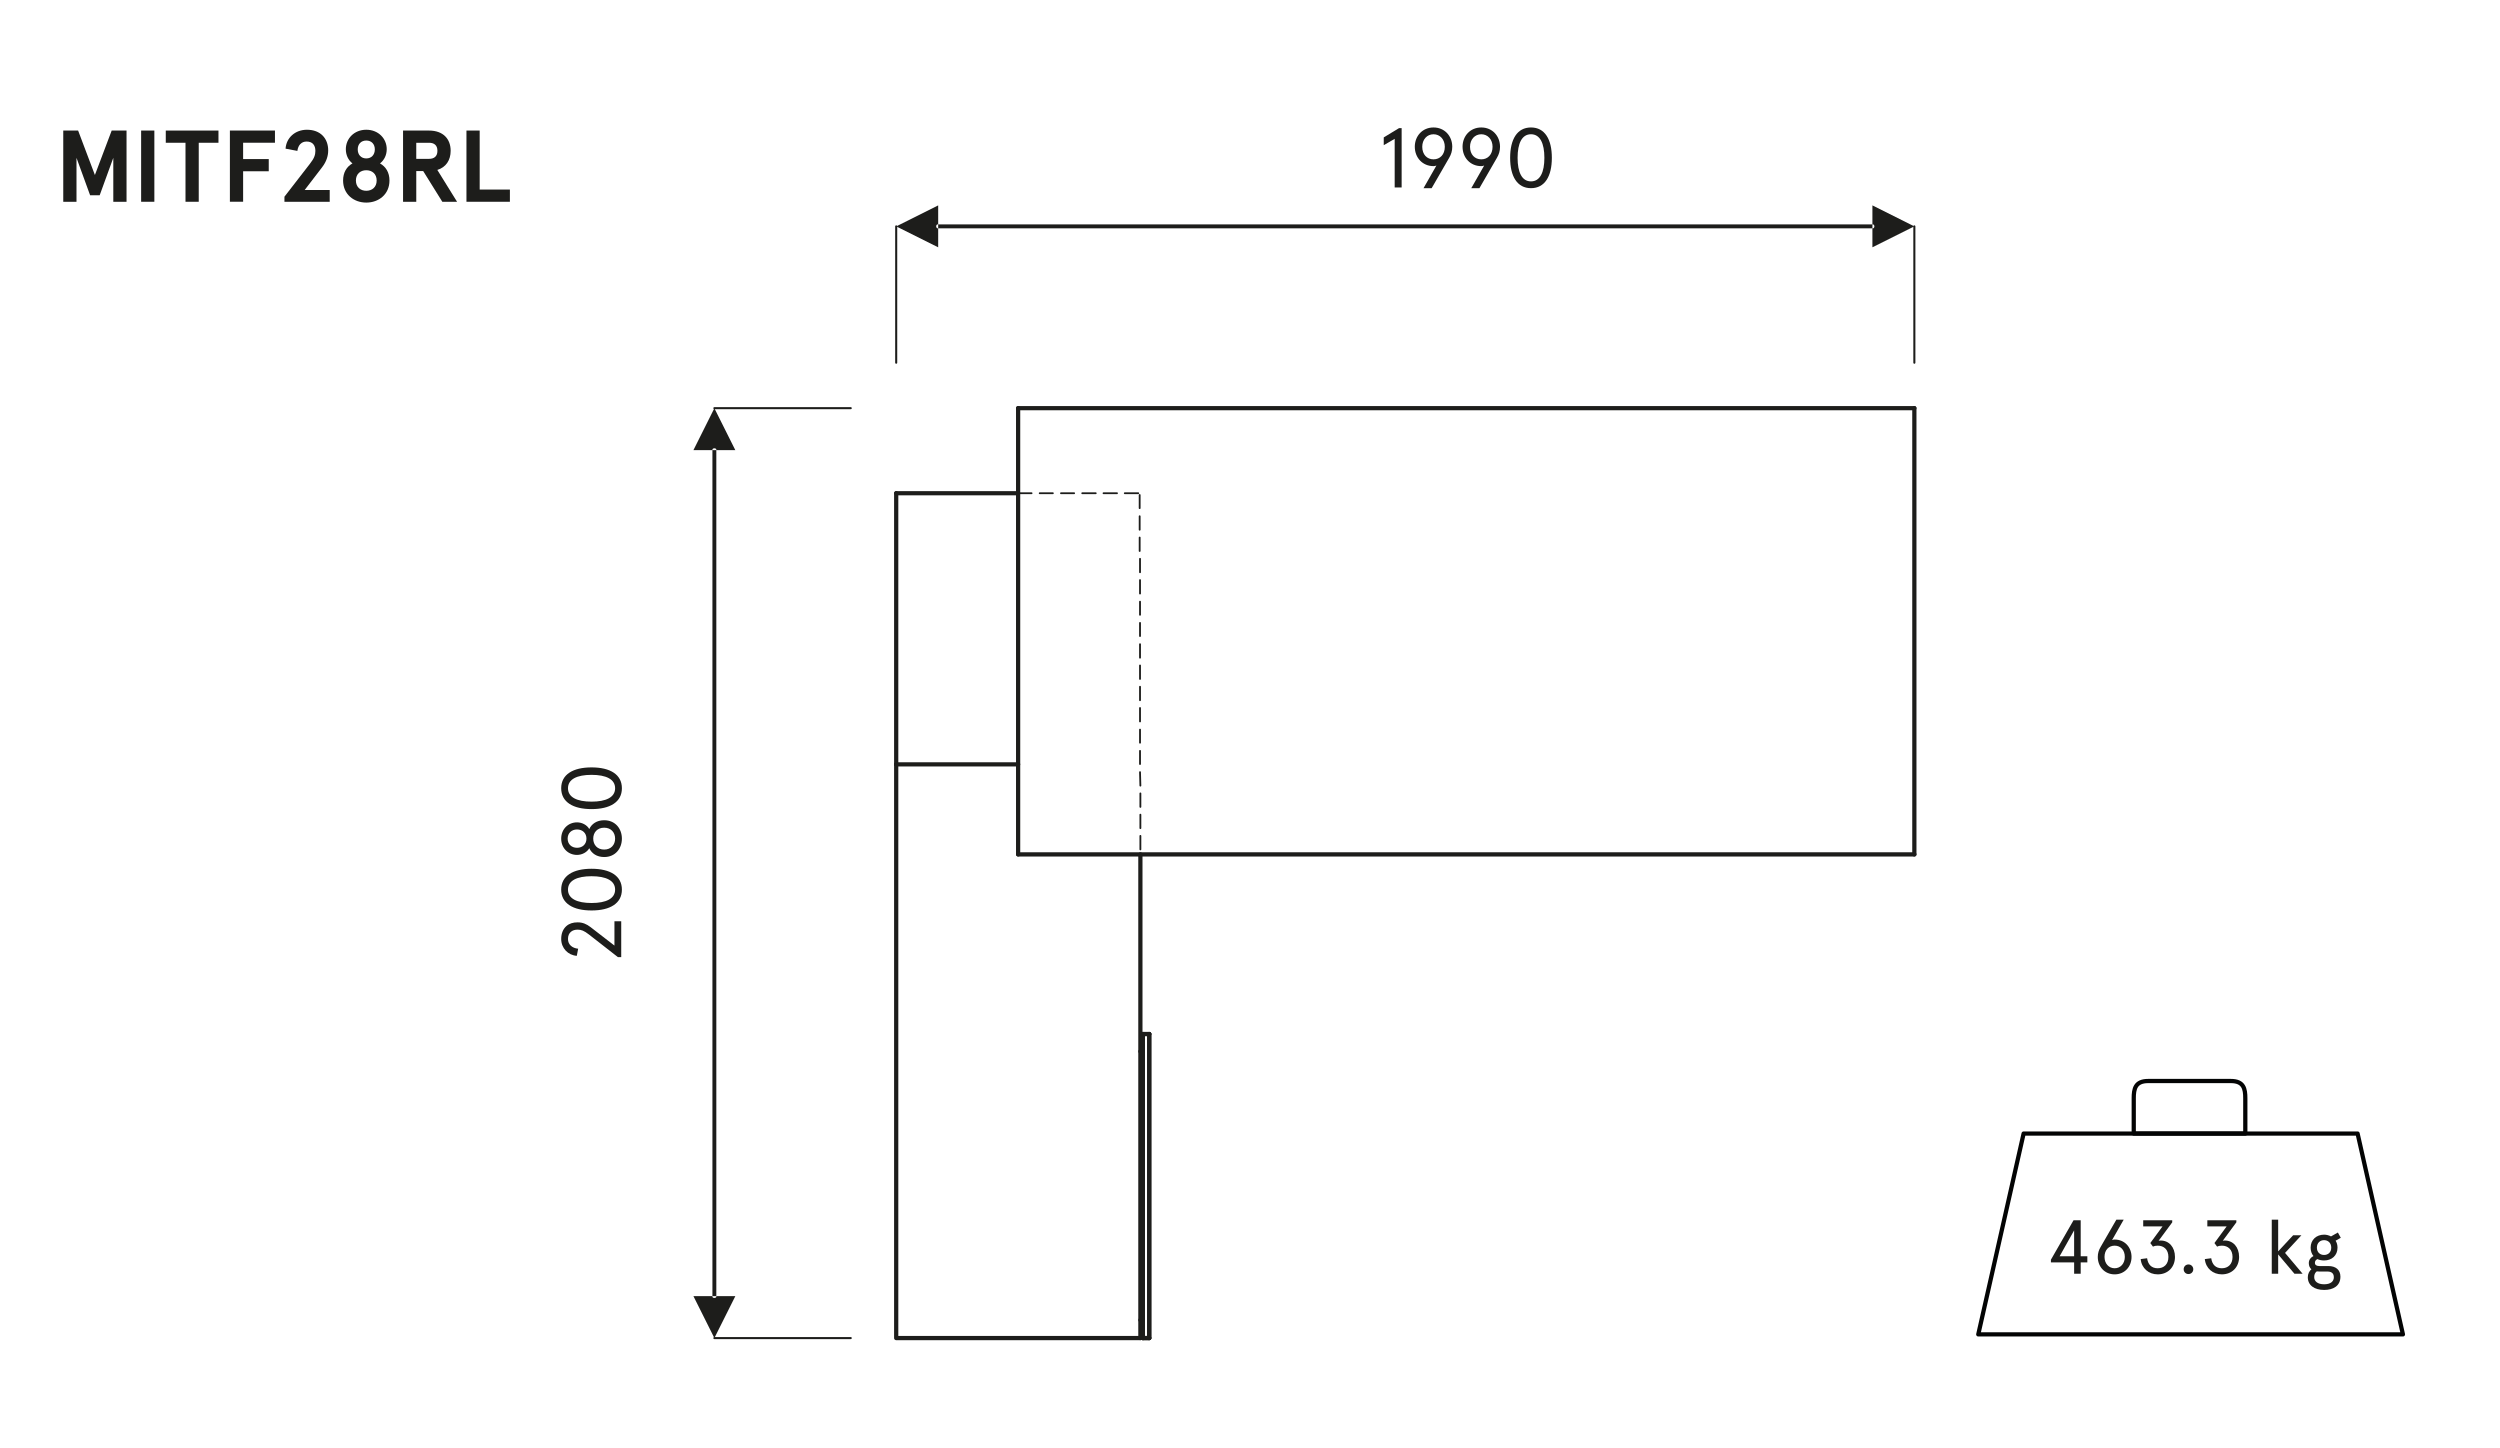<?xml version="1.0" encoding="UTF-8"?>
<svg xmlns="http://www.w3.org/2000/svg" version="1.1" viewBox="0 0 294.723 170.74">
  <!-- Generator: Adobe Illustrator 28.7.2, SVG Export Plug-In . SVG Version: 1.2.0 Build 154)  -->
  <g>
    <g id="Warstwa_1">
      <g>
        <polygon points="283.279 157.308 233.217 157.308 238.563 133.634 277.934 133.634 283.279 157.308" style="fill: none; stroke: #030404; stroke-linecap: round; stroke-linejoin: round; stroke-width: .5px;"/>
        <path d="M261.982,133.634h-10.437v-4.158c0-1.103.17-2.036,1.697-2.036h9.758c1.527,0,1.697.933,1.697,2.036v4.158h-2.715Z" style="fill: none; stroke: #030404; stroke-linecap: round; stroke-linejoin: round; stroke-width: .5px;"/>
      </g>
      <g>
        <path d="M244.517,148.821h-2.736v-.315l2.664-4.646h.847v4.24h.783v.721h-.783v1.341h-.774v-1.341ZM244.517,148.1v-3.052l-1.71,3.052h1.71Z" style="fill: #1d1d1b;"/>
        <path d="M251.285,148.181c0,1.152-.819,2.053-1.989,2.053-1.171,0-1.99-.9-1.99-2.053,0-.432.117-.811.324-1.161l1.864-3.232h.864l-1.369,2.404c.1-.045.226-.063.307-.063,1.17,0,1.989.9,1.989,2.053ZM248.099,148.181c0,.774.504,1.333,1.197,1.333s1.197-.559,1.197-1.333c0-.819-.504-1.332-1.197-1.332s-1.197.513-1.197,1.332Z" style="fill: #1d1d1b;"/>
        <path d="M253.12,148.334c.108.747.522,1.18,1.251,1.18.729,0,1.261-.469,1.261-1.333s-.531-1.332-1.261-1.332c-.188,0-.369.026-.558.117l-.315-.424,1.44-1.962h-2.277v-.721h3.421v.243l-1.603,2.17c.054-.019.189-.027.252-.027.964,0,1.675.774,1.675,1.936,0,1.206-.838,2.053-2.035,2.053-1.044,0-1.899-.702-2.007-1.801l.756-.099Z" style="fill: #1d1d1b;"/>
        <path d="M257.998,149.064c.314,0,.566.252.566.566,0,.324-.252.567-.566.567-.324,0-.567-.243-.567-.567,0-.314.243-.566.567-.566Z" style="fill: #1d1d1b;"/>
        <path d="M260.68,148.334c.108.747.522,1.18,1.251,1.18.729,0,1.261-.469,1.261-1.333s-.531-1.332-1.261-1.332c-.188,0-.369.026-.558.117l-.315-.424,1.44-1.962h-2.277v-.721h3.421v.243l-1.603,2.17c.054-.019.189-.027.252-.027.964,0,1.675.774,1.675,1.936,0,1.206-.838,2.053-2.035,2.053-1.044,0-1.899-.702-2.007-1.801l.756-.099Z" style="fill: #1d1d1b;"/>
        <path d="M268.572,143.787v3.736l1.765-1.899h.973l-1.927,2.08,2.07,2.457h-.963l-1.918-2.277v2.277h-.756v-6.374h.756Z" style="fill: #1d1d1b;"/>
        <path d="M273.982,145.552c.298,0,.576.081.819.207l.811-.459.342.621-.612.343c.145.225.226.504.226.818,0,.945-.693,1.513-1.585,1.513-.288,0-.558-.054-.783-.162-.207.1-.297.243-.297.441,0,.243.181.378.514.378h1.071c.846,0,1.422.423,1.422,1.252,0,1.116-.882,1.566-1.917,1.566-1.152,0-1.927-.55-1.927-1.495,0-.414.18-.738.423-.945-.188-.162-.306-.396-.306-.72,0-.388.216-.666.549-.837-.207-.253-.333-.586-.333-.991,0-.936.693-1.53,1.584-1.53ZM273.451,149.901c-.117,0-.234-.009-.334-.019-.216.172-.297.396-.297.667,0,.504.396.854,1.171.854.792,0,1.143-.359,1.143-.828,0-.504-.323-.675-.765-.675h-.918ZM273.982,147.947c.46,0,.847-.297.847-.864,0-.566-.387-.882-.847-.882-.459,0-.846.315-.846.882,0,.567.387.864.846.864Z" style="fill: #1d1d1b;"/>
      </g>
      <g>
        <path d="M7.458,15.391h1.751l1.979,5.241,1.979-5.241h1.751v8.396h-1.56v-5.181l-1.606,4.414h-1.128l-1.606-4.414v5.181h-1.56v-8.396Z" style="fill: #1d1d1b;"/>
        <path d="M18.197,23.786h-1.559v-8.396h1.559v8.396Z" style="fill: #1d1d1b;"/>
        <path d="M19.543,15.391h6.212v1.439h-2.326v6.956h-1.56v-6.956h-2.326v-1.439Z" style="fill: #1d1d1b;"/>
        <path d="M32.415,15.391v1.439h-3.754v1.919h3.022v1.439h-3.022v3.598h-1.559v-8.396h5.312Z" style="fill: #1d1d1b;"/>
        <path d="M33.534,23.187l2.999-3.874c.503-.636.647-1.043.647-1.523,0-.684-.348-1.104-1.031-1.104-.6,0-.996.396-1.092,1.104l-1.392-.264c.084-1.271,1.116-2.23,2.519-2.23,1.596,0,2.507,1.02,2.507,2.435,0,.671-.216,1.331-.72,1.991l-2.051,2.675h2.95v1.391h-5.337v-.6Z" style="fill: #1d1d1b;"/>
        <path d="M45.591,17.586c0,.684-.287,1.283-.791,1.679.684.384,1.115,1.067,1.115,2.015,0,1.631-1.271,2.603-2.734,2.603-1.464,0-2.734-.971-2.734-2.603,0-.947.42-1.631,1.104-2.015-.504-.396-.78-.996-.78-1.679,0-1.247.983-2.291,2.411-2.291,1.427,0,2.41,1.043,2.41,2.291ZM41.957,21.28c0,.78.54,1.211,1.224,1.211s1.223-.432,1.223-1.211c0-.779-.539-1.211-1.223-1.211s-1.224.432-1.224,1.211ZM42.173,17.61c0,.636.396,1.067,1.008,1.067.611,0,1.007-.432,1.007-1.067,0-.624-.396-1.043-1.007-1.043-.612,0-1.008.42-1.008,1.043Z" style="fill: #1d1d1b;"/>
        <path d="M51.556,20.033l2.327,3.754h-1.739l-2.255-3.622h-.815v3.622h-1.559v-8.396h3.058c1.68,0,2.555.996,2.555,2.387,0,1.104-.552,1.943-1.571,2.255ZM51.568,17.778c0-.684-.42-.947-.983-.947h-1.512v1.895h1.512c.563,0,.983-.264.983-.948Z" style="fill: #1d1d1b;"/>
        <path d="M56.549,15.391v6.956h3.562v1.439h-5.121v-8.396h1.559Z" style="fill: #1d1d1b;"/>
      </g>
      <g>
        <path d="M165.238,15.107v6.996h-.82v-5.737l-1.289.75v-.919l1.799-1.089h.311Z" style="fill: #1d1d1b;"/>
        <path d="M166.789,17.306c0-1.279.909-2.279,2.208-2.279,1.3,0,2.209 1,2.209,2.279,0,.479-.13.899-.359,1.289l-2.069,3.588h-.959l1.519-2.668c-.109.05-.25.07-.34.07-1.299,0-2.208-1-2.208-2.279ZM170.327,17.306c0-.859-.561-1.479-1.33-1.479s-1.329.62-1.329,1.479c0,.91.56,1.479,1.329,1.479s1.33-.569,1.33-1.479Z" style="fill: #1d1d1b;"/>
        <path d="M172.419,17.306c0-1.279.909-2.279,2.209-2.279,1.299,0,2.209 1,2.209,2.279,0,.479-.13.899-.36,1.289l-2.068,3.588h-.96l1.52-2.668c-.11.05-.25.07-.34.07-1.3,0-2.209-1-2.209-2.279ZM175.957,17.306c0-.859-.56-1.479-1.329-1.479s-1.329.62-1.329,1.479c0,.91.56,1.479,1.329,1.479s1.329-.569,1.329-1.479Z" style="fill: #1d1d1b;"/>
        <path d="M182.946,18.605c0,2.179-.829,3.578-2.459,3.578-1.629,0-2.458-1.399-2.458-3.578s.829-3.578,2.458-3.578c1.63,0,2.459,1.399,2.459,3.578ZM178.908,18.605c0,1.709.51,2.778,1.579,2.778s1.579-1.069,1.579-2.778-.51-2.778-1.579-2.778-1.579,1.069-1.579,2.778Z" style="fill: #1d1d1b;"/>
      </g>
      <g>
        <path d="M72.845,112.834l-3.418-2.668c-.569-.44-.889-.57-1.329-.57-.34,0-.6.09-.799.26-.21.18-.34.45-.34.839,0,.669.5,1.08,1.199,1.149l-.16.839c-1.029-.07-1.839-.899-1.839-1.989,0-.689.24-1.189.61-1.519.34-.3.779-.44,1.329-.44.59,0,1.049.2,1.519.56l2.818,2.179v-2.868h.8v4.228h-.39Z" style="fill: #1d1d1b;"/>
        <path d="M69.737,102.417c2.179,0,3.578.83,3.578,2.459,0,1.629-1.399,2.458-3.578,2.458s-3.578-.83-3.578-2.458c0-1.629,1.399-2.459,3.578-2.459ZM69.737,106.455c1.709,0,2.778-.51,2.778-1.579s-1.069-1.579-2.778-1.579-2.778.51-2.778,1.579,1.069,1.579,2.778,1.579Z" style="fill: #1d1d1b;"/>
        <path d="M68.028,96.947c.589,0,1.189.32,1.439.79.28-.609.89-1.04,1.759-1.04,1.319,0,2.089,1.01,2.089,2.169,0,1.16-.77,2.169-2.089,2.169-.87,0-1.479-.43-1.759-1.04-.25.47-.85.79-1.439.79-1.04,0-1.869-.79-1.869-1.919s.83-1.919,1.869-1.919ZM71.226,100.155c.799,0,1.289-.55,1.289-1.29s-.49-1.289-1.289-1.289c-.8,0-1.29.549-1.29,1.289s.49,1.29,1.29,1.29ZM68.028,99.945c.64,0,1.109-.42,1.109-1.08s-.47-1.08-1.109-1.08-1.109.42-1.109,1.08.47,1.08,1.109,1.08Z" style="fill: #1d1d1b;"/>
        <path d="M69.737,90.467c2.179,0,3.578.83,3.578,2.459,0,1.629-1.399,2.458-3.578,2.458s-3.578-.83-3.578-2.458c0-1.629,1.399-2.459,3.578-2.459ZM69.737,94.505c1.709,0,2.778-.51,2.778-1.579s-1.069-1.579-2.778-1.579-2.778.51-2.778,1.579,1.069,1.579,2.778,1.579Z" style="fill: #1d1d1b;"/>
      </g>
      <polyline points="134.439 157.744 105.652 157.744 105.652 90.11" style="fill: none; stroke: #1d1d1b; stroke-linecap: round; stroke-linejoin: round; stroke-width: .498px;"/>
      <line x1="134.439" y1="157.744" x2="105.652" y2="157.744" style="fill: none; stroke: #1d1d1b; stroke-linecap: round; stroke-linejoin: round; stroke-width: .216px;"/>
      <line x1="134.439" y1="100.723" x2="134.439" y2="157.744" style="fill: none; stroke: #1d1d1b; stroke-linecap: round; stroke-linejoin: round; stroke-width: .216px;"/>
      <line x1="105.652" y1="157.744" x2="105.652" y2="90.11" style="fill: none; stroke: #1d1d1b; stroke-linecap: round; stroke-linejoin: round; stroke-width: .216px;"/>
      <line x1="134.439" y1="100.723" x2="134.439" y2="157.744" style="fill: none; stroke: #1d1d1b; stroke-linecap: round; stroke-linejoin: round; stroke-width: .498px;"/>
      <path d="M134.732,155.617h-.293.293Z" style="fill: none; stroke: #1d1d1b; stroke-linecap: round; stroke-linejoin: round; stroke-width: .498px;"/>
      <path d="M134.439,123.949h.293-.293Z" style="fill: none; stroke: #1d1d1b; stroke-linecap: round; stroke-linejoin: round; stroke-width: .498px;"/>
      <line x1="135.483" y1="157.744" x2="134.732" y2="157.744" style="fill: none; stroke: #1d1d1b; stroke-linecap: round; stroke-linejoin: round; stroke-width: .498px;"/>
      <line x1="134.732" y1="121.9" x2="135.483" y2="121.9" style="fill: none; stroke: #1d1d1b; stroke-linecap: round; stroke-linejoin: round; stroke-width: .498px;"/>
      <line x1="135.483" y1="121.9" x2="134.732" y2="121.9" style="fill: none; stroke: #1d1d1b; stroke-linecap: round; stroke-linejoin: round; stroke-width: .498px;"/>
      <line x1="134.732" y1="157.744" x2="134.732" y2="121.9" style="fill: none; stroke: #1d1d1b; stroke-linecap: round; stroke-linejoin: round; stroke-width: .498px;"/>
      <line x1="135.483" y1="157.744" x2="134.732" y2="157.744" style="fill: none; stroke: #1d1d1b; stroke-linecap: round; stroke-linejoin: round; stroke-width: .498px;"/>
      <line x1="135.483" y1="121.9" x2="135.483" y2="157.744" style="fill: none; stroke: #1d1d1b; stroke-linecap: round; stroke-linejoin: round; stroke-width: .498px;"/>
      <line x1="134.732" y1="157.744" x2="134.732" y2="121.9" style="fill: none; stroke: #1d1d1b; stroke-linecap: round; stroke-linejoin: round; stroke-width: .498px;"/>
      <line x1="135.483" y1="121.9" x2="135.483" y2="157.744" style="fill: none; stroke: #1d1d1b; stroke-linecap: round; stroke-linejoin: round; stroke-width: .498px;"/>
      <path d="M105.652,58.147h14.374-14.374Z" style="fill: none; stroke: #1d1d1b; stroke-linecap: round; stroke-linejoin: round; stroke-width: .498px;"/>
      <line x1="105.652" y1="58.147" x2="105.652" y2="90.11" style="fill: none; stroke: #1d1d1b; stroke-linecap: round; stroke-linejoin: round; stroke-width: .216px;"/>
      <line x1="120.026" y1="90.11" x2="105.652" y2="90.11" style="fill: none; stroke: #1d1d1b; stroke-linecap: round; stroke-linejoin: round; stroke-width: .498px;"/>
      <line x1="105.652" y1="90.11" x2="105.652" y2="58.147" style="fill: none; stroke: #1d1d1b; stroke-linecap: round; stroke-linejoin: round; stroke-width: .498px;"/>
      <line x1="120.026" y1="100.723" x2="120.026" y2="48.118" style="fill: none; stroke: #1d1d1b; stroke-linecap: round; stroke-linejoin: round; stroke-width: .216px;"/>
      <line x1="225.682" y1="48.118" x2="225.682" y2="100.723" style="fill: none; stroke: #1d1d1b; stroke-linecap: round; stroke-linejoin: round; stroke-width: .216px;"/>
      <line x1="225.682" y1="100.723" x2="120.026" y2="100.723" style="fill: none; stroke: #1d1d1b; stroke-linecap: round; stroke-linejoin: round; stroke-width: .216px;"/>
      <line x1="120.026" y1="48.118" x2="225.682" y2="48.118" style="fill: none; stroke: #1d1d1b; stroke-linecap: round; stroke-linejoin: round; stroke-width: .216px;"/>
      <line x1="120.026" y1="100.723" x2="120.026" y2="48.118" style="fill: none; stroke: #1d1d1b; stroke-linecap: round; stroke-linejoin: round; stroke-width: .498px;"/>
      <line x1="225.682" y1="100.723" x2="120.026" y2="100.723" style="fill: none; stroke: #1d1d1b; stroke-linecap: round; stroke-linejoin: round; stroke-width: .498px;"/>
      <line x1="225.682" y1="48.118" x2="225.682" y2="100.723" style="fill: none; stroke: #1d1d1b; stroke-linecap: round; stroke-linejoin: round; stroke-width: .498px;"/>
      <line x1="120.026" y1="48.118" x2="225.682" y2="48.118" style="fill: none; stroke: #1d1d1b; stroke-linecap: round; stroke-linejoin: round; stroke-width: .498px;"/>
      <line x1="120.026" y1="58.147" x2="121.611" y2="58.147" style="fill: none; stroke: #1d1d1b; stroke-linecap: round; stroke-linejoin: round; stroke-width: .216px;"/>
      <line x1="122.572" y1="58.147" x2="124.119" y2="58.147" style="fill: none; stroke: #1d1d1b; stroke-linecap: round; stroke-linejoin: round; stroke-width: .216px;"/>
      <line x1="125.08" y1="58.147" x2="126.627" y2="58.147" style="fill: none; stroke: #1d1d1b; stroke-linecap: round; stroke-linejoin: round; stroke-width: .216px;"/>
      <line x1="127.586" y1="58.147" x2="129.175" y2="58.147" style="fill: none; stroke: #1d1d1b; stroke-linecap: round; stroke-linejoin: round; stroke-width: .216px;"/>
      <line x1="130.094" y1="58.147" x2="131.681" y2="58.147" style="fill: none; stroke: #1d1d1b; stroke-linecap: round; stroke-linejoin: round; stroke-width: .216px;"/>
      <line x1="132.601" y1="58.147" x2="134.188" y2="58.147" style="fill: none; stroke: #1d1d1b; stroke-linecap: round; stroke-linejoin: round; stroke-width: .216px;"/>
      <line x1="134.354" y1="58.355" x2="134.354" y2="59.904" style="fill: none; stroke: #1d1d1b; stroke-linecap: round; stroke-linejoin: round; stroke-width: .216px;"/>
      <line x1="134.354" y1="60.861" x2="134.354" y2="62.45" style="fill: none; stroke: #1d1d1b; stroke-linecap: round; stroke-linejoin: round; stroke-width: .216px;"/>
      <line x1="134.354" y1="63.371" x2="134.354" y2="64.956" style="fill: none; stroke: #1d1d1b; stroke-linecap: round; stroke-linejoin: round; stroke-width: .216px;"/>
      <line x1="134.396" y1="65.878" x2="134.396" y2="67.463" style="fill: none; stroke: #1d1d1b; stroke-linecap: round; stroke-linejoin: round; stroke-width: .216px;"/>
      <line x1="134.396" y1="68.384" x2="134.396" y2="69.973" style="fill: none; stroke: #1d1d1b; stroke-linecap: round; stroke-linejoin: round; stroke-width: .216px;"/>
      <line x1="134.396" y1="70.93" x2="134.396" y2="72.479" style="fill: none; stroke: #1d1d1b; stroke-linecap: round; stroke-linejoin: round; stroke-width: .216px;"/>
      <line x1="134.396" y1="73.436" x2="134.396" y2="74.983" style="fill: none; stroke: #1d1d1b; stroke-linecap: round; stroke-linejoin: round; stroke-width: .216px;"/>
      <line x1="134.396" y1="75.946" x2="134.396" y2="77.535" style="fill: none; stroke: #1d1d1b; stroke-linecap: round; stroke-linejoin: round; stroke-width: .216px;"/>
      <line x1="134.396" y1="78.452" x2="134.396" y2="80.041" style="fill: none; stroke: #1d1d1b; stroke-linecap: round; stroke-linejoin: round; stroke-width: .216px;"/>
      <line x1="134.396" y1="80.959" x2="134.396" y2="82.547" style="fill: none; stroke: #1d1d1b; stroke-linecap: round; stroke-linejoin: round; stroke-width: .216px;"/>
      <line x1="134.396" y1="83.465" x2="134.396" y2="85.052" style="fill: none; stroke: #1d1d1b; stroke-linecap: round; stroke-linejoin: round; stroke-width: .216px;"/>
      <line x1="134.396" y1="86.015" x2="134.396" y2="87.558" style="fill: none; stroke: #1d1d1b; stroke-linecap: round; stroke-linejoin: round; stroke-width: .216px;"/>
      <line x1="134.396" y1="88.521" x2="134.396" y2="90.07" style="fill: none; stroke: #1d1d1b; stroke-linecap: round; stroke-linejoin: round; stroke-width: .216px;"/>
      <line x1="134.396" y1="91.027" x2="134.439" y2="92.616" style="fill: none; stroke: #1d1d1b; stroke-linecap: round; stroke-linejoin: round; stroke-width: .216px;"/>
      <line x1="134.439" y1="93.533" x2="134.439" y2="95.122" style="fill: none; stroke: #1d1d1b; stroke-linecap: round; stroke-linejoin: round; stroke-width: .216px;"/>
      <line x1="134.439" y1="96.04" x2="134.439" y2="97.629" style="fill: none; stroke: #1d1d1b; stroke-linecap: round; stroke-linejoin: round; stroke-width: .216px;"/>
      <line x1="134.439" y1="98.544" x2="134.439" y2="100.133" style="fill: none; stroke: #1d1d1b; stroke-linecap: round; stroke-linejoin: round; stroke-width: .216px;"/>
      <path d="M84.447,152.866v.004l-.002.009-.002.009-.002.008-.002.006-.002.004-.004.009-.006.004-.004.009-.006.006-.006.008-.006.006-.006.004-.008.006-.008.004-.006.009-.009.004-.008.004-.008.006h-.011l-.009.004-.008.006-.011.004-.011.006h-.008l-.011.004h-.013l-.009.004h-.093l-.011-.004h-.011l-.011-.004h-.009l-.009-.006-.011-.004-.009-.006-.009-.004h-.009l-.008-.006-.009-.004-.008-.004-.008-.009-.008-.004-.006-.006-.008-.004-.006-.006-.004-.008-.006-.006-.006-.009-.004-.004-.004-.009-.004-.004-.002-.006-.004-.008v-.023h.46ZM84.216,157.741l-2.468-4.939h4.939l-2.47,4.939ZM84.447,152.866h-.46V53.004h.46v99.862ZM83.987,53.004v-.025l.004-.008.002-.006.004-.008.004-.006.004-.009.006-.004.006-.004.004-.009.006-.006.008-.004.006-.006.008-.008.008-.006.008-.004.009-.004.008-.006.009-.004h.009l.009-.006.011-.004.009-.004h.009l.011-.006h.011l.011-.004h.093l.009.004h.013l.011.006h.008l.011.004.011.004.008.006h.009l.011.004.008.006.008.004.009.004.006.006.008.008.008.006.006.004.006.006.006.009.006.004.004.004.006.009.004.006.002.008.002.006.002.008.002.009.002.006v.009h-.46ZM84.216,48.128l2.47,4.939h-4.939l2.468-4.939Z" style="fill: #1d1d1b; fill-rule: evenodd;"/>
      <line x1="84.216" y1="48.118" x2="100.294" y2="48.118" style="fill: none; stroke: #1d1d1b; stroke-linecap: round; stroke-linejoin: round; stroke-width: .244px;"/>
      <line x1="84.216" y1="157.744" x2="100.294" y2="157.744" style="fill: none; stroke: #1d1d1b; stroke-linecap: round; stroke-linejoin: round; stroke-width: .244px;"/>
      <path d="M110.534,26.914h-.025l-.008-.006-.008-.004h-.009l-.006-.006-.008-.004-.008-.004-.008-.006-.006-.004-.006-.009-.008-.004-.006-.006-.004-.008-.008-.009-.006-.006-.004-.009-.004-.008-.006-.009-.004-.009-.004-.013-.004-.009-.004-.004-.004-.015-.002-.008-.002-.013-.002-.009-.002-.013v-.068l.002-.015.002-.009.002-.013.002-.008.004-.009.004-.009.004-.013.004-.009.004-.009.006-.009.004-.008.004-.009.006-.006.008-.008.004-.009.006-.006.008-.009.006-.004.006-.004.008-.006.008-.004.008-.004.006-.006.009-.004h.015l.008-.006h.008l.009-.004v.463ZM105.66,26.687l4.941-2.474v4.943l-4.941-2.468ZM110.534,26.914v-.463h110.266v.463h-110.266ZM220.8,26.451l.009.004h.008l.009.006h.015l.008.004.008.006.008.004.006.004.008.006.008.004.008.004.004.009.006.006.008.009.004.008.006.006.006.009.006.008.004.009.004.009.004.009.004.013.002.009.004.009.004.008.002.013.002.009v.015l.002.013v.045l-.002.009v.013l-.002.009-.002.013-.004.008-.004.015-.002.004-.004.009-.004.013-.004.009-.004.009-.006.008-.006.009-.006.006-.004.009-.008.008-.006.006-.004.004-.008.009-.008.004-.008.006-.006.004-.008.004-.008.006h-.008l-.008.004-.008.006h-.026v-.463ZM225.676,26.687l-4.939,2.468v-4.943l4.939,2.474Z" style="fill: #1d1d1b; fill-rule: evenodd;"/>
      <line x1="225.682" y1="26.687" x2="225.682" y2="42.761" style="fill: none; stroke: #1d1d1b; stroke-linecap: round; stroke-linejoin: round; stroke-width: .244px;"/>
      <line x1="105.652" y1="26.687" x2="105.652" y2="42.761" style="fill: none; stroke: #1d1d1b; stroke-linecap: round; stroke-linejoin: round; stroke-width: .244px;"/>
    </g>
  </g>
</svg>